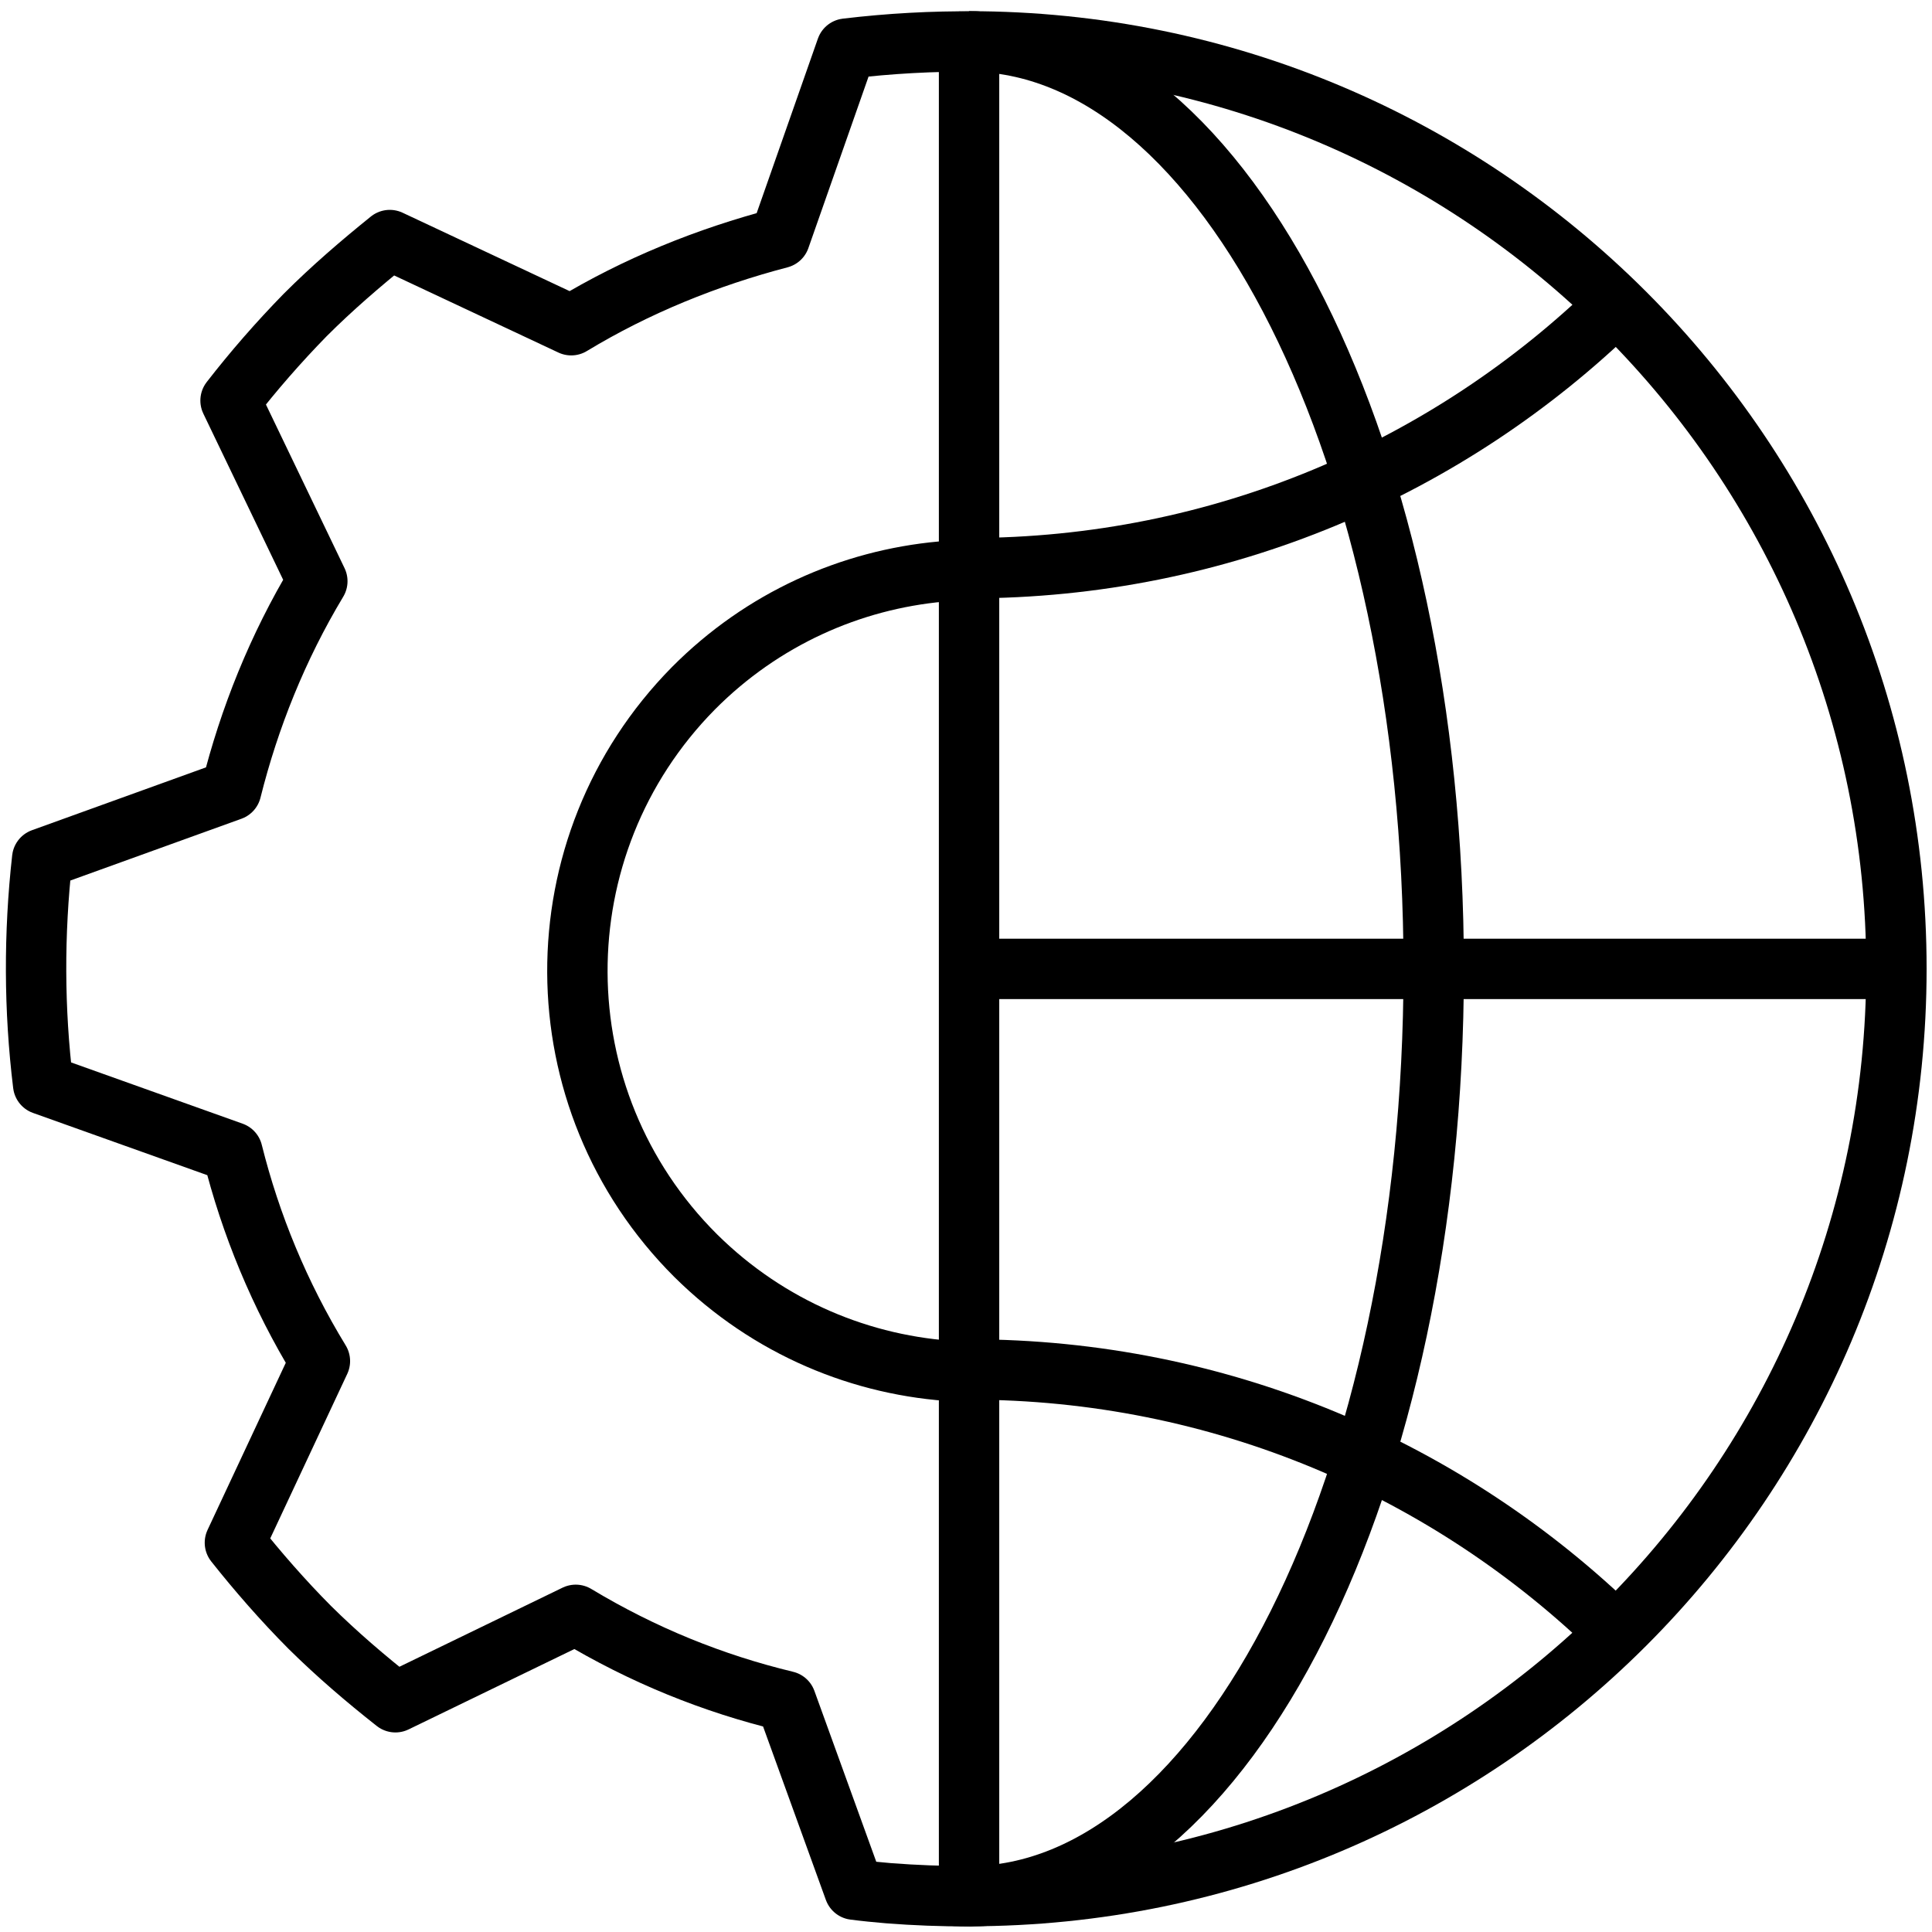 <?xml version="1.0" encoding="UTF-8"?>
<svg id="Layer_1" data-name="Layer 1" xmlns="http://www.w3.org/2000/svg" viewBox="0 0 120 120">
  <defs>
    <style>
      .cls-1 {
        stroke-miterlimit: 10;
      }

      .cls-1, .cls-2 {
        fill: none;
        stroke: #000;
        stroke-width: 3.75px;
      }

      .cls-2 {
        stroke-linecap: round;
        stroke-linejoin: round;
      }
    </style>
  </defs>
  <g>
    <path class="cls-1" d="M60.19,2.57c31.81,0,57.6,25.79,57.6,57.6s-25.79,57.6-57.6,57.6"/>
    <path class="cls-1" d="M100.39,18.94c-10.38,10.12-24.56,16.35-40.2,16.35"/>
    <path class="cls-1" d="M100.39,101.41c-10.38-10.12-24.56-16.35-40.2-16.35"/>
    <path class="cls-1" d="M58.21,2.71c.65-.09,1.31-.13,1.98-.13,15.94,0,28.86,25.79,28.86,57.6s-12.92,57.6-28.86,57.6c-.6,0-1.19-.04-1.78-.11"/>
    <polyline class="cls-1" points="60.19 2.57 60.19 35.29 60.19 85.06 60.19 117.78"/>
    <line class="cls-1" x1="60.19" y1="60.18" x2="117.79" y2="60.18"/>
  </g>
  <g>
    <path class="cls-2" d="M60.15,117.78c-1.66,0-3.32-.06-4.97-.19-.71-.06-1.42-.13-2.12-.22l-4.24-11.71c-4.53-1.09-8.89-2.85-13.06-5.36l-11.2,5.43c-1.84-1.45-3.63-2.98-5.32-4.65-1.66-1.67-3.24-3.48-4.65-5.26l5.28-11.28c-2.51-4.11-4.31-8.49-5.43-12.98l-11.76-4.2c-.57-4.65-.58-9.37-.06-14.03l11.74-4.24c1.12-4.48,2.88-8.88,5.35-12.99l-5.39-11.22c1.42-1.83,2.96-3.6,4.63-5.31,1.67-1.67,3.45-3.2,5.26-4.66l11.27,5.29c4.06-2.46,8.46-4.23,12.96-5.41l4.13-11.77c2.68-.32,5.36-.47,8.04-.44"/>
    <path class="cls-2" d="M58.47,35.5c-5.62.51-11.11,2.93-15.4,7.25-9.66,9.79-9.61,25.53.15,35.25,4.53,4.48,10.33,6.87,16.23,7.18"/>
  </g>
</svg>